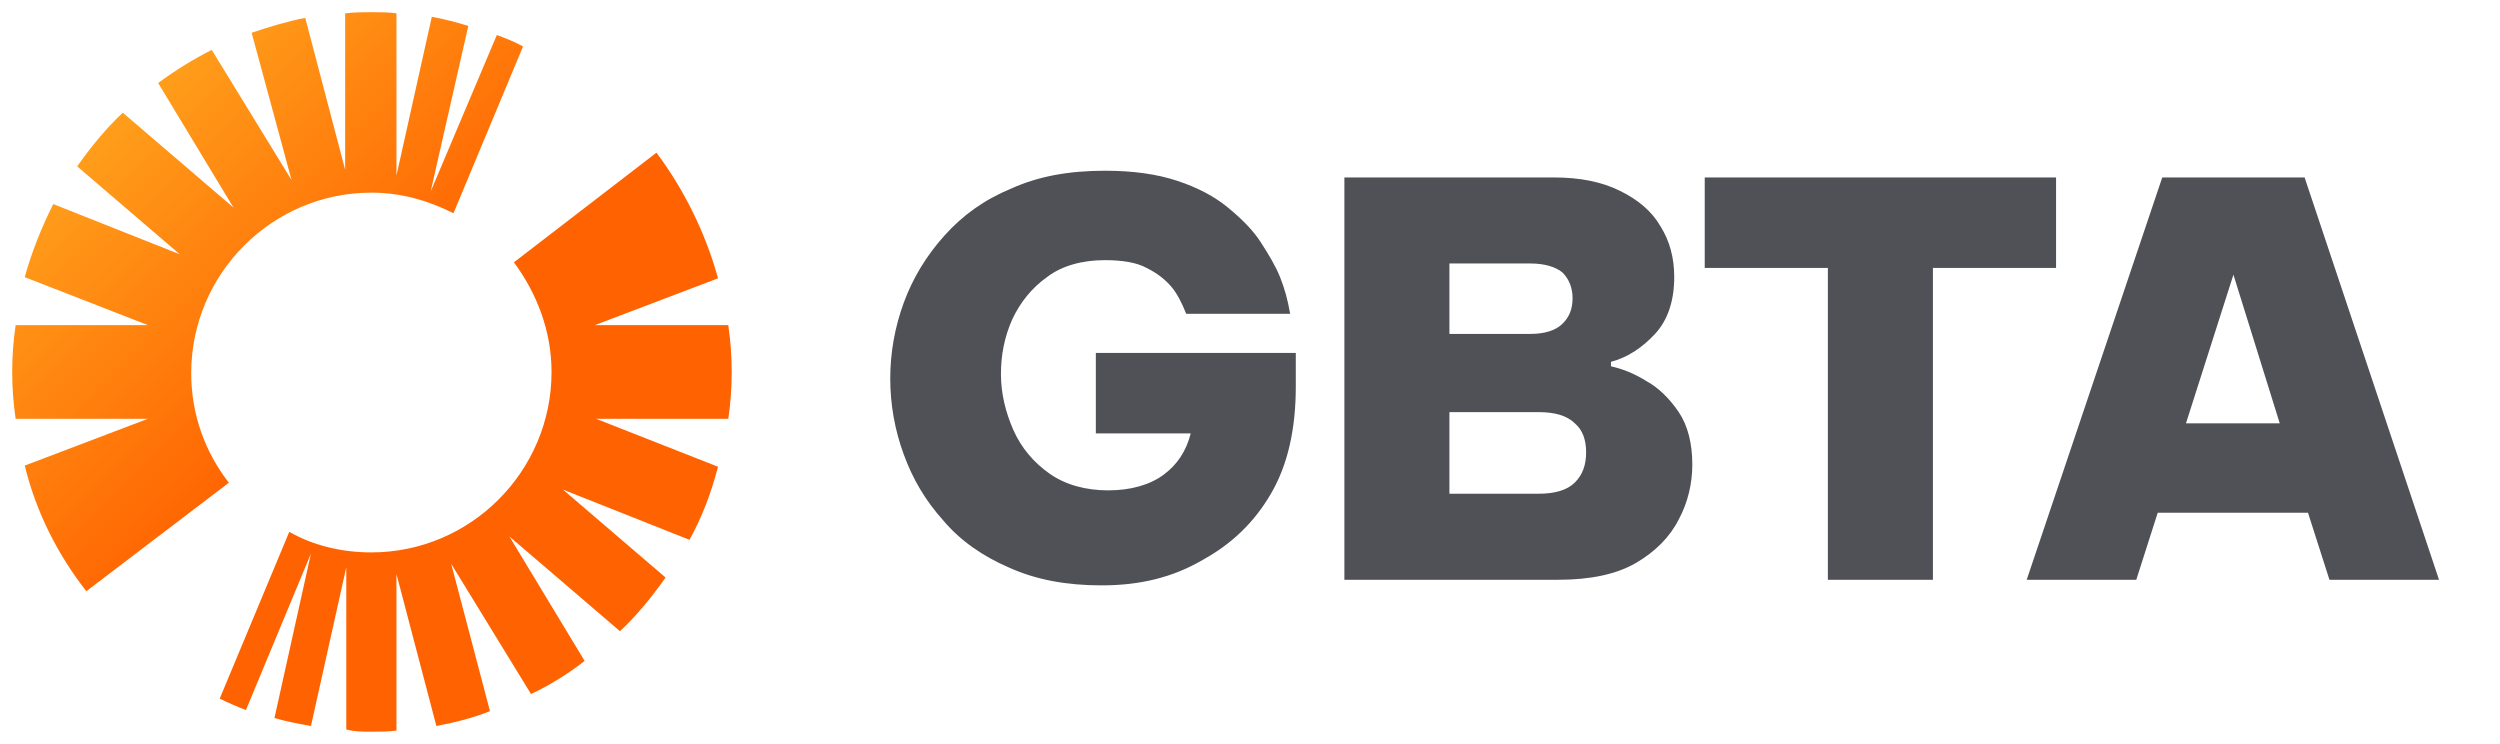 <?xml version="1.0" encoding="UTF-8"?> <svg xmlns="http://www.w3.org/2000/svg" xmlns:xlink="http://www.w3.org/1999/xlink" width="205px" height="61px" viewBox="0 0 205 61" version="1.1"><defs><linearGradient x1="14.632%" y1="14.655%" x2="85.21%" y2="85.345%" id="linearGradient-4"><stop stop-color="#FF9E1B" offset="0%"></stop><stop stop-color="#FF6200" offset="50%"></stop></linearGradient></defs><g class="GBTA-Wireframes-HOME" stroke="none" stroke-width="1" fill="none" fill-rule="evenodd"><g class="GBTA---Comps---HOME---r3-FED" transform="translate(-259, -3273)"><g class="1.-Desktop/0.-Elements/2.-Footer---Dark-BG" transform="translate(0, 3190)"><g class="Group-2" transform="translate(20, 77)"><g class="1.-Desktop/1.-Header/1.-Logo/1.-Default" transform="translate(239, 0)"><g class="GBTA_FullName_RGB_Pos-01" transform="translate(0, 6)"><polyline class="Path" points="11.763 59.921 11.763 0 203.921 0"></polyline><g class="Group" transform="translate(1, 1)" fill-rule="nonzero"><path d="M11.127,33.34 L0.281,33.34 L0.281,33.34 C0.094,32.029 0,30.811 0,29.5 C0,28.189 0.094,26.971 0.281,25.66 L11.127,25.66 L1.029,21.727 C1.59,19.667 2.431,17.606 3.366,15.733 L13.745,19.854 L5.33,12.643 C6.452,11.051 7.667,9.552 9.07,8.241 L18.139,16.014 L11.968,5.806 C13.371,4.776 14.867,3.84 16.363,3.09 L22.908,13.767 L19.635,1.686 C21.038,1.217 22.534,0.749 24.03,0.468 L27.303,12.924 L27.303,0.094 C28.051,0 28.799,0 29.453,0 C30.108,0 30.856,0 31.51,0.094 L31.51,0.094 L31.51,13.392 L34.409,0.375 C35.437,0.562 36.466,0.843 37.401,1.124 L34.315,14.703 L39.739,1.873 C40.487,2.154 41.235,2.435 41.889,2.81 L36.185,16.483 C34.128,15.452 31.884,14.797 29.453,14.797 C21.319,14.797 14.68,21.446 14.68,29.594 C14.68,32.965 15.802,36.056 17.765,38.584 L6.078,47.481 C3.74,44.484 1.964,41.019 1.029,37.179 L11.127,33.34 Z M57.878,21.821 C56.849,18.075 55.073,14.516 52.829,11.519 L41.141,20.51 C43.011,23.038 44.227,26.129 44.227,29.5 C44.227,37.648 37.588,44.297 29.453,44.297 C27.022,44.297 24.685,43.735 22.721,42.611 L17.017,56.284 C17.765,56.659 18.42,56.94 19.168,57.221 L24.498,44.39 L21.506,57.876 C22.441,58.157 23.469,58.344 24.498,58.532 L27.396,45.514 L27.396,58.813 L27.396,58.813 C28.051,59 28.799,59 29.453,59 C30.108,59 30.856,59 31.51,58.906 L31.51,46.076 L34.783,58.532 C36.279,58.251 37.775,57.876 39.177,57.314 L35.998,45.233 L42.544,55.91 C44.133,55.16 45.629,54.224 46.938,53.194 L40.767,42.986 L49.837,50.759 C51.239,49.448 52.455,47.949 53.577,46.357 L45.162,39.146 L55.54,43.267 C56.569,41.394 57.317,39.427 57.878,37.273 L47.873,33.34 L58.719,33.34 C58.906,32.122 59,30.811 59,29.5 C59,28.189 58.906,26.971 58.719,25.66 L58.719,25.66 L47.78,25.66 L57.878,21.821 Z" class="Shape" fill="url(#linearGradient-4)"></path><path d="M109.239,46.542 L109.239,13.55 L126.376,13.55 C128.599,13.55 130.359,13.916 131.841,14.65 C133.323,15.383 134.435,16.299 135.176,17.582 C135.917,18.774 136.287,20.148 136.287,21.706 C136.287,23.722 135.732,25.28 134.713,26.38 C133.694,27.48 132.489,28.305 131.1,28.671 L131.1,29.038 C131.934,29.221 132.953,29.588 133.972,30.229 C134.991,30.779 135.917,31.695 136.658,32.795 C137.399,33.895 137.77,35.361 137.77,37.102 C137.77,38.66 137.399,40.218 136.658,41.593 C135.917,43.059 134.713,44.251 133.138,45.167 C131.563,46.084 129.433,46.542 126.746,46.542 L109.239,46.542 Z M124.523,20.606 L117.853,20.606 L117.853,26.38 L124.523,26.38 C125.635,26.38 126.561,26.105 127.117,25.555 C127.673,25.005 127.95,24.364 127.95,23.447 C127.95,22.623 127.673,21.889 127.117,21.34 C126.561,20.881 125.635,20.606 124.523,20.606 Z M125.171,32.795 L117.853,32.795 L117.853,39.485 L125.171,39.485 C126.468,39.485 127.487,39.21 128.136,38.569 C128.784,37.927 129.062,37.102 129.062,36.094 C129.062,35.086 128.784,34.261 128.136,33.712 C127.487,33.07 126.468,32.795 125.171,32.795 Z M148.885,46.542 L148.885,20.973 L138.788,20.973 L138.788,13.55 L167.597,13.55 L167.597,20.973 L157.5,20.973 L157.5,46.542 L148.885,46.542 Z M187.977,13.55 L176.305,13.55 L165.189,46.542 L174.174,46.542 L175.934,41.043 L188.255,41.043 L190.015,46.542 L199,46.542 L187.977,13.55 Z M178.25,33.712 L182.141,21.523 L185.939,33.712 L178.25,33.712 Z M89.322,47 C86.451,47 83.95,46.542 81.726,45.534 C79.596,44.617 77.743,43.334 76.354,41.685 C74.872,40.035 73.853,38.294 73.112,36.278 C72.371,34.261 72,32.154 72,30.046 C72,27.938 72.371,25.83 73.112,23.814 C73.853,21.798 74.964,19.965 76.446,18.315 C77.929,16.666 79.689,15.383 81.912,14.466 C84.135,13.458 86.636,13 89.6,13 C91.916,13 93.861,13.275 95.529,13.825 C97.196,14.375 98.586,15.108 99.697,16.024 C100.809,16.941 101.735,17.857 102.384,18.865 C103.032,19.873 103.588,20.79 103.958,21.706 C104.329,22.623 104.607,23.631 104.792,24.73 L96.27,24.73 C95.899,23.814 95.529,23.081 95.066,22.531 C94.602,21.981 93.954,21.431 93.028,20.973 C92.194,20.515 90.99,20.332 89.6,20.332 C87.748,20.332 86.08,20.79 84.876,21.706 C83.579,22.623 82.653,23.814 82.004,25.189 C81.356,26.655 81.078,28.121 81.078,29.679 C81.078,31.237 81.449,32.795 82.097,34.261 C82.745,35.728 83.764,36.919 85.061,37.836 C86.358,38.752 88.026,39.21 89.878,39.21 C91.731,39.21 93.306,38.752 94.417,37.927 C95.529,37.102 96.27,36.003 96.64,34.536 L88.859,34.536 L88.859,27.938 L105.255,27.938 L105.255,30.687 C105.255,34.17 104.607,37.102 103.217,39.485 C101.828,41.868 99.975,43.609 97.659,44.892 C95.158,46.358 92.472,47 89.322,47 Z" class="Shape" fill="#4F5157"></path></g></g></g></g></g></g></g></svg> 